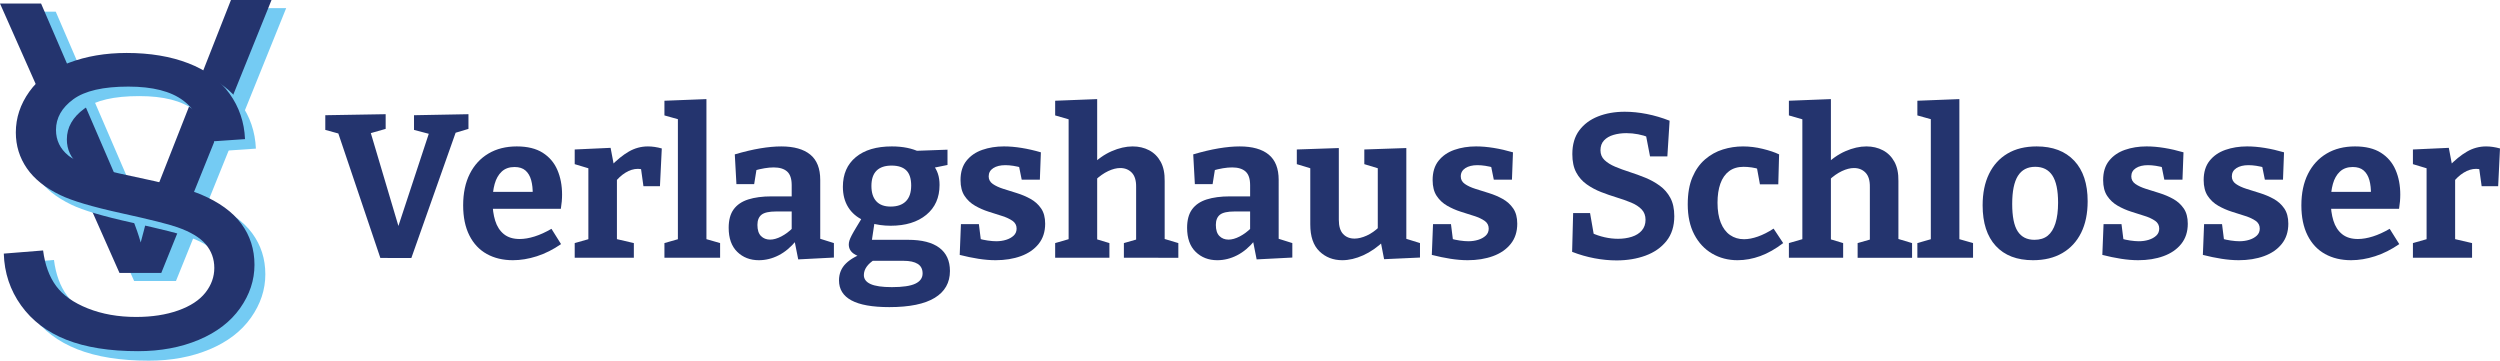 <?xml version="1.0" encoding="utf-8"?>
<!-- Generator: Adobe Illustrator 16.0.0, SVG Export Plug-In . SVG Version: 6.00 Build 0)  -->
<!DOCTYPE svg PUBLIC "-//W3C//DTD SVG 1.1//EN" "http://www.w3.org/Graphics/SVG/1.1/DTD/svg11.dtd">
<svg version="1.1" id="Ebene_1" xmlns="http://www.w3.org/2000/svg" xmlns:xlink="http://www.w3.org/1999/xlink" x="0px" y="0px"
	 width="945.801px" height="136.45px" viewBox="0 0 945.801 136.45" enable-background="new 0 0 945.801 136.45"
	 xml:space="preserve">
<g>
	<path fill="#74CBF3" d="M66.565,106.319L108.271,3.066H92.926l-29.12,74.02c-2.187,5.832-3.376,11.881-5.032,17.713
		c-1.504-5.443-4.104-11.491-6.34-17.713L21.084,4.402H5.548l45.199,101.917H66.565z"/>
	<path fill="#24346E" d="M61.017,103.252L102.723,0H87.378l-29.12,74.02c-2.185,5.831-3.376,11.88-5.029,17.713
		c-1.506-5.443-4.106-11.492-6.341-17.713L15.536,1.335H0l45.199,101.917H61.017z"/>
	<path fill="#74CBF3" d="M12.089,119.147c4.145,5.781,9.86,10.111,17.146,12.986c7.285,2.877,16.32,4.316,27.103,4.316
		c8.505,0,16.158-1.427,22.957-4.279c6.8-2.853,12.014-6.847,15.646-11.981c3.628-5.137,5.443-10.606,5.443-16.411
		c0-5.854-1.653-11.026-4.957-15.516c-3.305-4.491-8.425-8.2-15.358-11.128c-4.769-1.983-13.559-4.303-26.371-6.957
		C40.885,67.524,32.961,64.93,29.926,62.4c-3.088-2.53-4.633-5.756-4.633-9.673c0-4.516,2.182-8.374,6.544-11.573
		c4.359-3.202,11.309-4.8,20.845-4.8c9.155,0,16.077,1.76,20.761,5.282c4.687,3.524,7.437,8.735,8.25,15.63l15.116-1.042
		c-0.272-6.4-2.223-12.131-5.851-17.192c-3.632-5.06-8.819-8.891-15.564-11.498c-6.745-2.605-14.531-3.908-23.363-3.908
		c-8.019,0-15.307,1.243-21.861,3.722c-6.554,2.481-11.54,6.116-14.953,10.903c-3.412,4.789-5.119,9.934-5.119,15.442
		c0,5.012,1.394,9.539,4.185,13.582c2.79,4.045,7.03,7.429,12.718,10.159c4.387,2.134,12.055,4.405,22.998,6.81
		c10.942,2.407,18.014,4.18,21.211,5.322c4.981,1.736,8.558,3.882,10.726,6.436c2.167,2.555,3.251,5.544,3.251,8.968
		c0,3.374-1.125,6.488-3.373,9.34c-2.248,2.854-5.676,5.098-10.28,6.735c-4.606,1.638-9.914,2.456-15.929,2.456
		c-6.771,0-12.867-1.079-18.286-3.236c-5.416-2.16-9.414-4.987-11.985-8.485c-2.574-3.499-4.214-7.975-4.917-13.433l-14.871,1.19
		C5.764,106.831,7.945,113.369,12.089,119.147"/>
	<path fill="#24346E" d="M7.977,115.553c4.144,5.781,9.86,10.11,17.145,12.986c7.286,2.878,16.321,4.316,27.104,4.316
		c8.503,0,16.156-1.426,22.957-4.279c6.798-2.853,12.013-6.847,15.645-11.981c3.629-5.136,5.444-10.606,5.444-16.41
		c0-5.855-1.653-11.026-4.959-15.517c-3.305-4.49-8.422-8.199-15.358-11.127c-4.766-1.983-13.558-4.303-26.371-6.958
		c-12.811-2.654-20.736-5.249-23.77-7.779c-3.089-2.529-4.633-5.754-4.633-9.673c0-4.515,2.181-8.372,6.541-11.573
		c4.362-3.202,11.309-4.8,20.847-4.8c9.154,0,16.076,1.762,20.762,5.283c4.684,3.524,7.435,8.734,8.247,15.63l15.117-1.043
		c-0.271-6.399-2.222-12.131-5.851-17.191c-3.63-5.06-8.817-8.893-15.563-11.499c-6.745-2.604-14.533-3.906-23.362-3.906
		c-8.021,0-15.31,1.242-21.862,3.721c-6.556,2.481-11.541,6.117-14.953,10.902c-3.415,4.79-5.121,9.936-5.121,15.443
		c0,5.011,1.394,9.539,4.187,13.582c2.789,4.045,7.029,7.433,12.718,10.159c4.387,2.133,12.053,4.404,22.998,6.809
		c10.941,2.407,18.012,4.18,21.209,5.322c4.984,1.738,8.56,3.883,10.726,6.437c2.167,2.555,3.251,5.545,3.251,8.969
		c0,3.374-1.125,6.487-3.371,9.34c-2.25,2.854-5.675,5.097-10.282,6.734c-4.604,1.638-9.914,2.457-15.927,2.457
		c-6.773,0-12.869-1.08-18.285-3.237c-5.418-2.159-9.415-4.986-11.988-8.485c-2.572-3.498-4.211-7.975-4.915-13.433l-14.873,1.19
		C1.651,103.235,3.832,109.773,7.977,115.553"/>
</g>
<g>
	<path fill="#24346E" d="M143.898,97.593l-16.356-48.451l2.546,1.929l-7.021-1.929v-5.554l22.837-0.386v5.555l-7.561,2.16l1.312-2.7
		l11.804,39.732h-1.543L162.8,48.834l0.849,2.16l-7.021-1.852v-5.554l20.6-0.386v5.555l-6.944,2.083l2.546-1.929l-17.204,48.682
		H143.898z"/>
	<path fill="#24346E" d="M194.047,98.442c-3.755,0-7.047-0.785-9.875-2.354c-2.829-1.568-5.028-3.908-6.597-7.021
		c-1.569-3.111-2.354-6.905-2.354-11.379c0-4.629,0.836-8.603,2.508-11.92c1.671-3.317,4.023-5.875,7.059-7.676
		c3.034-1.8,6.608-2.7,10.724-2.7c4.012,0,7.278,0.798,9.799,2.391c2.519,1.596,4.371,3.769,5.555,6.52
		c1.183,2.752,1.775,5.851,1.775,9.296c0,0.875-0.039,1.749-0.116,2.623c-0.077,0.875-0.192,1.801-0.347,2.777H183.94v-6.403h18.979
		l-1.39,1.003c0.051-2.057-0.142-3.87-0.578-5.439c-0.438-1.568-1.158-2.789-2.161-3.664c-1.003-0.875-2.379-1.312-4.127-1.312
		c-2.006,0-3.626,0.578-4.86,1.736c-1.234,1.157-2.121,2.713-2.662,4.667c-0.54,1.955-0.81,4.141-0.81,6.558
		c0,2.726,0.334,5.168,1.003,7.33c0.667,2.16,1.761,3.857,3.279,5.092c1.516,1.234,3.511,1.851,5.979,1.851
		c1.748,0,3.638-0.321,5.67-0.964c2.031-0.642,4.152-1.607,6.365-2.893l3.626,5.787c-2.983,2.058-6.031,3.587-9.143,4.59
		C199.999,97.941,196.979,98.442,194.047,98.442z"/>
	<path fill="#24346E" d="M217.423,97.516v-5.555l6.249-1.774l-1.08,1.621V62.181l1.235,1.851l-6.404-1.929v-5.554l13.578-0.618
		l1.39,7.33l-1.39-0.309c2.315-2.417,4.603-4.282,6.866-5.593c2.263-1.311,4.68-1.967,7.253-1.967c1.646,0,3.394,0.258,5.247,0.771
		l-0.695,14.272h-6.25l-1.157-8.332l1.003,2.083c-0.309-0.103-0.631-0.18-0.964-0.231c-0.335-0.051-0.656-0.078-0.964-0.078
		c-1.595,0-3.177,0.49-4.745,1.466c-1.57,0.978-2.919,2.237-4.05,3.781l0.849-2.931v25.614l-1.235-1.621l7.638,1.774v5.555H217.423z
		"/>
	<path fill="#24346E" d="M267.261,91.189l-0.771-0.926l5.941,1.697v5.555h-21.062v-5.555l5.94-1.697l-0.848,0.926V44.513
		l0.694,0.771l-5.787-1.62V38.11l15.893-0.618V91.189z"/>
	<path fill="#24346E" d="M310.313,92.038l-1.466-2.16l6.635,2.083v5.478l-13.501,0.694l-1.466-7.406l0.771,0.231
		c-2.058,2.521-4.295,4.397-6.712,5.632c-2.419,1.235-4.913,1.852-7.484,1.852c-3.292,0-6.018-1.054-8.178-3.164
		c-2.161-2.108-3.24-5.142-3.24-9.104c0-2.932,0.629-5.258,1.89-6.982c1.26-1.723,3.098-2.971,5.516-3.742
		c2.417-0.771,5.349-1.158,8.795-1.158h8.41l-0.771,0.85v-5.092c0-2.418-0.578-4.14-1.736-5.17
		c-1.157-1.027-2.843-1.542-5.054-1.542c-1.08,0-2.237,0.104-3.471,0.309c-1.235,0.206-2.572,0.514-4.012,0.925l1.08-1.157
		l-1.003,6.249h-6.711l-0.618-11.263c3.498-1.028,6.7-1.787,9.605-2.276c2.906-0.488,5.567-0.733,7.985-0.733
		c4.783,0,8.436,1.03,10.956,3.086c2.52,2.058,3.78,5.247,3.78,9.567V92.038z M286.55,85.094c0,1.904,0.45,3.306,1.35,4.206
		c0.9,0.9,2.045,1.35,3.434,1.35c1.285,0,2.7-0.398,4.243-1.196c1.544-0.797,3.009-1.89,4.398-3.279l-0.463,1.852v-8.795
		l0.771,0.771h-6.635c-2.675,0-4.526,0.412-5.555,1.235C287.063,82.061,286.55,83.347,286.55,85.094z"/>
	<path fill="#24346E" d="M336.466,116.187c-6.43,0-11.214-0.849-14.351-2.546c-3.137-1.697-4.706-4.218-4.706-7.561
		c0-2.573,0.887-4.72,2.661-6.443c1.774-1.724,4.385-3.149,7.832-4.282l-0.154,2.16c-1.956-0.154-3.549-0.667-4.784-1.542
		c-1.234-0.875-1.851-2.031-1.851-3.472c0-0.463,0.076-0.951,0.23-1.466c0.154-0.514,0.437-1.168,0.849-1.967
		c0.411-0.797,0.976-1.787,1.696-2.971c0.72-1.183,1.621-2.673,2.701-4.475l0.155,1.774c-2.573-1.182-4.527-2.854-5.863-5.014
		c-1.339-2.161-2.006-4.731-2.006-7.716c0-4.783,1.631-8.524,4.899-11.225c3.266-2.701,7.804-4.051,13.618-4.051
		c4.165,0,7.715,0.721,10.646,2.161l-2.47-0.463l12.885-0.463v5.787l-6.095,1.234l0.694-1.157c0.773,0.926,1.363,2.006,1.775,3.24
		c0.412,1.234,0.618,2.649,0.618,4.243c0,4.784-1.672,8.552-5.016,11.303c-3.344,2.752-7.844,4.128-13.501,4.128
		c-2.675,0-5.247-0.359-7.715-1.08l1.774-1.08l-1.234,8.255l-1.62-0.771h15.43c5.195,0,9.13,1.003,11.805,3.009
		c2.673,2.006,4.012,4.938,4.012,8.795c0,4.423-1.917,7.804-5.748,10.146C349.799,115.016,344.077,116.187,336.466,116.187z
		 M337.393,108.626c4.114,0,7.084-0.438,8.909-1.312c1.826-0.876,2.739-2.161,2.739-3.858c0-1.647-0.617-2.854-1.851-3.626
		c-1.235-0.771-3.009-1.157-5.324-1.157h-13.425l2.546-0.541c-2.777,1.749-4.166,3.729-4.166,5.941c0,1.491,0.849,2.623,2.546,3.395
		C331.066,108.24,333.739,108.626,337.393,108.626z M336.929,78.151c2.519,0,4.449-0.668,5.786-2.006
		c1.337-1.337,2.006-3.317,2.006-5.941c0-2.623-0.617-4.539-1.852-5.747c-1.234-1.208-3.086-1.813-5.555-1.813
		c-2.521,0-4.424,0.644-5.709,1.928c-1.287,1.287-1.929,3.215-1.929,5.787c0,2.521,0.617,4.449,1.852,5.787
		C332.762,77.483,334.563,78.151,336.929,78.151z"/>
	<path fill="#24346E" d="M374.039,66.733c0,1.184,0.514,2.135,1.543,2.854c1.028,0.721,2.353,1.338,3.973,1.851
		c1.62,0.515,3.343,1.055,5.168,1.621c1.826,0.566,3.549,1.299,5.17,2.198c1.62,0.901,2.943,2.096,3.973,3.587
		c1.028,1.493,1.543,3.422,1.543,5.787c0,3.035-0.824,5.582-2.469,7.638c-1.646,2.058-3.884,3.601-6.712,4.629
		c-2.83,1.028-6.018,1.543-9.567,1.543c-2.058,0-4.232-0.181-6.518-0.54c-2.291-0.361-4.643-0.849-7.061-1.466l0.463-11.65h6.791
		l0.847,6.79l-0.926-1.312c1.028,0.309,2.161,0.553,3.396,0.733c1.234,0.181,2.315,0.27,3.24,0.27c1.337,0,2.585-0.179,3.742-0.54
		c1.159-0.359,2.109-0.887,2.855-1.582c0.746-0.694,1.119-1.582,1.119-2.661c0-1.235-0.515-2.211-1.543-2.932
		c-1.029-0.72-2.354-1.337-3.974-1.852c-1.62-0.514-3.316-1.054-5.092-1.621c-1.773-0.565-3.472-1.312-5.091-2.237
		c-1.62-0.925-2.945-2.16-3.973-3.703c-1.03-1.543-1.543-3.549-1.543-6.018c0-2.982,0.744-5.413,2.237-7.292
		c1.491-1.876,3.484-3.252,5.98-4.127c2.494-0.874,5.231-1.312,8.216-1.312c2.108,0,4.346,0.193,6.711,0.578
		c2.365,0.386,4.785,0.939,7.253,1.66l-0.386,10.338h-6.868l-1.234-6.095l1.466,1.62c-2.419-0.668-4.552-1.003-6.404-1.003
		c-1.902,0-3.432,0.374-4.589,1.118C374.617,64.354,374.039,65.396,374.039,66.733z"/>
	<path fill="#24346E" d="M399.189,97.516v-5.555l6.405-1.851l-1.313,1.542V43.819l1.313,1.697l-6.405-1.852V38.11l15.894-0.618
		v25.846l-2.391-0.54c2.468-2.519,5.092-4.384,7.869-5.594c2.777-1.207,5.425-1.813,7.946-1.813c2.316,0,4.398,0.49,6.25,1.466
		c1.851,0.977,3.303,2.43,4.358,4.359c1.053,1.929,1.554,4.358,1.504,7.291v23.145l-1.003-1.542l6.173,1.851v5.555H425.19v-5.555
		l5.939-1.697l-1.31,1.62V70.822c0.049-2.469-0.491-4.294-1.621-5.478c-1.132-1.183-2.597-1.774-4.397-1.774
		c-1.39,0-2.907,0.386-4.552,1.158c-1.646,0.771-3.292,1.928-4.938,3.471l0.772-1.62v25.306l-1.002-1.62l5.631,1.697v5.555H399.189z
		"/>
	<path fill="#24346E" d="M483.747,92.038l-1.467-2.16l6.634,2.083v5.478l-13.5,0.694l-1.466-7.406l0.771,0.231
		c-2.057,2.521-4.295,4.397-6.713,5.632c-2.417,1.235-4.911,1.852-7.482,1.852c-3.293,0-6.019-1.054-8.18-3.164
		c-2.159-2.108-3.239-5.142-3.239-9.104c0-2.932,0.629-5.258,1.89-6.982c1.261-1.723,3.1-2.971,5.518-3.742
		c2.415-0.771,5.349-1.158,8.794-1.158h8.411l-0.773,0.85v-5.092c0-2.418-0.578-4.14-1.735-5.17
		c-1.156-1.027-2.843-1.542-5.053-1.542c-1.081,0-2.239,0.104-3.472,0.309c-1.235,0.206-2.573,0.514-4.012,0.925l1.08-1.157
		l-1.003,6.249h-6.712l-0.617-11.263c3.497-1.028,6.697-1.787,9.604-2.276c2.906-0.488,5.567-0.733,7.984-0.733
		c4.785,0,8.436,1.03,10.957,3.086c2.52,2.058,3.78,5.247,3.78,9.567V92.038z M459.982,85.094c0,1.904,0.451,3.306,1.352,4.206
		c0.9,0.9,2.045,1.35,3.435,1.35c1.284,0,2.699-0.398,4.241-1.196c1.544-0.797,3.01-1.89,4.397-3.279l-0.463,1.852v-8.795
		l0.773,0.771h-6.638c-2.674,0-4.524,0.412-5.554,1.235C460.497,82.061,459.982,83.347,459.982,85.094z"/>
	<path fill="#24346E" d="M507.814,98.442c-3.443,0-6.324-1.119-8.64-3.356c-2.313-2.237-3.469-5.619-3.469-10.146V62.413
		l1.002,1.543l-6.096-1.852v-5.554l15.894-0.541v27.157c0,2.419,0.539,4.205,1.619,5.363c1.08,1.157,2.52,1.735,4.32,1.735
		c1.389,0,2.918-0.372,4.59-1.119c1.674-0.745,3.33-1.916,4.977-3.51l-0.77,1.929V62.181l1.002,1.774l-6.096-1.852v-5.554
		l15.895-0.541v35.799l-1.311-1.853l6.479,2.006v5.478l-13.578,0.617l-1.467-7.561l1.543,0.54c-2.572,2.469-5.234,4.32-7.984,5.555
		C512.973,97.825,510.336,98.442,507.814,98.442z"/>
	<path fill="#24346E" d="M552.641,66.733c0,1.184,0.514,2.135,1.545,2.854c1.027,0.721,2.352,1.338,3.973,1.851
		c1.619,0.515,3.342,1.055,5.168,1.621c1.826,0.566,3.549,1.299,5.17,2.198c1.619,0.901,2.943,2.096,3.973,3.587
		c1.029,1.493,1.543,3.422,1.543,5.787c0,3.035-0.824,5.582-2.469,7.638c-1.646,2.058-3.883,3.601-6.711,4.629
		c-2.83,1.028-6.02,1.543-9.568,1.543c-2.059,0-4.23-0.181-6.518-0.54c-2.291-0.361-4.643-0.849-7.061-1.466l0.463-11.65h6.789
		l0.848,6.79l-0.926-1.312c1.029,0.309,2.162,0.553,3.396,0.733c1.232,0.181,2.314,0.27,3.24,0.27c1.336,0,2.584-0.179,3.74-0.54
		c1.16-0.359,2.109-0.887,2.855-1.582s1.121-1.582,1.121-2.661c0-1.235-0.518-2.211-1.545-2.932
		c-1.029-0.72-2.354-1.337-3.973-1.852c-1.621-0.514-3.318-1.054-5.094-1.621c-1.773-0.565-3.471-1.312-5.092-2.237
		c-1.619-0.925-2.943-2.16-3.973-3.703c-1.029-1.543-1.541-3.549-1.541-6.018c0-2.982,0.742-5.413,2.236-7.292
		c1.49-1.876,3.482-3.252,5.979-4.127c2.496-0.874,5.232-1.312,8.217-1.312c2.107,0,4.346,0.193,6.711,0.578
		c2.367,0.386,4.785,0.939,7.254,1.66l-0.387,10.338h-6.867l-1.234-6.095l1.467,1.62c-2.418-0.668-4.551-1.003-6.404-1.003
		c-1.902,0-3.432,0.374-4.59,1.118C553.219,64.354,552.641,65.396,552.641,66.733z"/>
	<path fill="#24346E" d="M605.49,56.857c0,1.492,0.512,2.727,1.543,3.703c1.027,0.978,2.363,1.813,4.012,2.507
		c1.645,0.694,3.471,1.363,5.477,2.006c2.006,0.644,3.984,1.363,5.939,2.16c1.955,0.798,3.77,1.8,5.439,3.009
		c1.672,1.208,3.01,2.738,4.014,4.59c1.002,1.852,1.504,4.166,1.504,6.943c0,3.807-0.992,6.943-2.971,9.412
		c-1.98,2.469-4.617,4.309-7.908,5.517s-6.941,1.813-10.953,1.813c-2.729,0-5.518-0.27-8.373-0.81s-5.67-1.351-8.447-2.431
		l0.385-14.659h6.404l1.619,9.335l-1.004-1.851c1.545,0.721,3.178,1.273,4.9,1.658c1.723,0.387,3.406,0.58,5.053,0.58
		c1.904,0,3.652-0.257,5.248-0.771c1.594-0.514,2.854-1.312,3.777-2.392c0.928-1.081,1.391-2.417,1.391-4.012
		c0-1.593-0.49-2.904-1.465-3.935c-0.98-1.028-2.305-1.89-3.975-2.584c-1.67-0.695-3.484-1.337-5.439-1.929
		c-1.955-0.59-3.922-1.273-5.9-2.044c-1.98-0.771-3.809-1.748-5.477-2.932c-1.674-1.183-2.998-2.687-3.975-4.513
		c-0.979-1.826-1.465-4.127-1.465-6.905c0-3.651,0.871-6.647,2.623-8.988c1.746-2.339,4.111-4.101,7.096-5.285
		c2.984-1.182,6.352-1.774,10.109-1.774c2.672,0,5.449,0.283,8.33,0.849s5.762,1.415,8.641,2.545l-0.85,13.501h-6.555l-1.623-8.409
		l1.236,1.234c-1.287-0.514-2.662-0.913-4.127-1.196c-1.467-0.282-2.945-0.425-4.438-0.425c-1.748,0-3.369,0.22-4.861,0.656
		c-1.49,0.437-2.688,1.131-3.586,2.083C605.939,54.068,605.49,55.314,605.49,56.857z"/>
	<path fill="#24346E" d="M657.332,98.442c-3.547,0-6.748-0.836-9.604-2.507s-5.104-4.076-6.75-7.214
		c-1.646-3.136-2.471-6.943-2.471-11.418c0-4.062,0.592-7.483,1.775-10.26c1.182-2.777,2.777-5.027,4.783-6.751
		c2.006-1.723,4.244-2.97,6.715-3.741c2.467-0.771,5.014-1.158,7.637-1.158c2.467,0,4.961,0.309,7.482,0.926
		c2.52,0.617,4.578,1.312,6.172,2.083l-0.309,11.341h-6.943l-1.156-6.326l0.848,0.617c-0.771-0.308-1.709-0.54-2.816-0.694
		c-1.105-0.154-2.121-0.231-3.047-0.231c-2.211,0-4.049,0.553-5.516,1.659c-1.465,1.107-2.561,2.675-3.279,4.706
		c-0.721,2.033-1.08,4.437-1.08,7.214c0,2.984,0.41,5.504,1.234,7.561c0.822,2.058,1.994,3.614,3.51,4.667
		c1.518,1.055,3.277,1.582,5.285,1.582c1.596,0,3.342-0.333,5.246-1.003c1.902-0.667,3.883-1.67,5.939-3.008l3.629,5.477
		c-2.883,2.212-5.762,3.846-8.643,4.899C663.094,97.914,660.215,98.442,657.332,98.442z"/>
	<path fill="#24346E" d="M676.775,97.516v-5.555l6.404-1.851l-1.311,1.542V43.819l1.311,1.697l-6.404-1.852V38.11l15.895-0.618
		v25.846l-2.393-0.54c2.471-2.519,5.094-4.384,7.871-5.594c2.777-1.207,5.426-1.813,7.945-1.813c2.314,0,4.398,0.49,6.25,1.466
		c1.852,0.977,3.305,2.43,4.359,4.359c1.053,1.929,1.555,4.358,1.504,7.291v23.145l-1.002-1.542l6.17,1.851v5.555h-20.598v-5.555
		l5.941-1.697l-1.313,1.62V70.822c0.051-2.469-0.49-4.294-1.619-5.478c-1.135-1.183-2.6-1.774-4.398-1.774
		c-1.389,0-2.906,0.386-4.553,1.158s-3.291,1.928-4.938,3.471l0.771-1.62v25.306l-1.002-1.62l5.633,1.697v5.555H676.775z"/>
	<path fill="#24346E" d="M741.273,91.189l-0.771-0.926l5.941,1.697v5.555h-21.063v-5.555l5.941-1.697l-0.852,0.926V44.513
		l0.697,0.771l-5.787-1.62V38.11l15.893-0.618V91.189z"/>
	<path fill="#24346E" d="M770.514,55.392c6.068,0,10.801,1.801,14.195,5.4c3.396,3.601,5.092,8.718,5.092,15.354
		c0,4.629-0.822,8.602-2.467,11.919c-1.648,3.318-4.014,5.877-7.1,7.676c-3.086,1.8-6.789,2.701-11.109,2.701
		c-6.07,0-10.762-1.8-14.08-5.401c-3.318-3.6-4.977-8.718-4.977-15.353c0-4.629,0.811-8.603,2.432-11.92
		c1.619-3.317,3.945-5.875,6.98-7.676C762.514,56.292,766.191,55.392,770.514,55.392z M769.975,63.106
		c-2.934,0-5.119,1.146-6.561,3.434c-1.439,2.29-2.158,5.825-2.158,10.608c0,4.783,0.693,8.243,2.084,10.377
		c1.389,2.134,3.496,3.201,6.324,3.201c2.057,0,3.73-0.513,5.016-1.543c1.285-1.028,2.264-2.596,2.932-4.706
		c0.668-2.109,1.004-4.707,1.004-7.792c0-4.68-0.721-8.113-2.16-10.3C775.014,64.201,772.854,63.106,769.975,63.106z"/>
	<path fill="#24346E" d="M806.313,66.733c0,1.184,0.514,2.135,1.543,2.854c1.027,0.721,2.354,1.338,3.973,1.851
		c1.621,0.515,3.344,1.055,5.17,1.621c1.824,0.566,3.547,1.299,5.168,2.198c1.621,0.901,2.943,2.096,3.975,3.587
		c1.027,1.493,1.543,3.422,1.543,5.787c0,3.035-0.824,5.582-2.469,7.638c-1.646,2.058-3.883,3.601-6.713,4.629
		c-2.83,1.028-6.018,1.543-9.566,1.543c-2.059,0-4.232-0.181-6.52-0.54c-2.289-0.361-4.643-0.849-7.059-1.466l0.463-11.65h6.789
		l0.848,6.79l-0.926-1.312c1.027,0.309,2.162,0.553,3.395,0.733c1.234,0.181,2.314,0.27,3.24,0.27c1.338,0,2.584-0.179,3.742-0.54
		c1.158-0.359,2.109-0.887,2.855-1.582c0.744-0.694,1.119-1.582,1.119-2.661c0-1.235-0.516-2.211-1.545-2.932
		c-1.029-0.72-2.354-1.337-3.973-1.852c-1.619-0.514-3.316-1.054-5.092-1.621c-1.775-0.565-3.473-1.312-5.092-2.237
		c-1.621-0.925-2.945-2.16-3.973-3.703c-1.031-1.543-1.543-3.549-1.543-6.018c0-2.982,0.744-5.413,2.236-7.292
		c1.492-1.876,3.484-3.252,5.98-4.127c2.494-0.874,5.23-1.312,8.215-1.312c2.109,0,4.348,0.193,6.713,0.578
		c2.365,0.386,4.783,0.939,7.254,1.66l-0.387,10.338h-6.867l-1.234-6.095l1.465,1.62c-2.418-0.668-4.551-1.003-6.404-1.003
		c-1.902,0-3.432,0.374-4.588,1.118C806.889,64.354,806.313,65.396,806.313,66.733z"/>
	<path fill="#24346E" d="M844.348,66.733c0,1.184,0.514,2.135,1.543,2.854c1.027,0.721,2.354,1.338,3.973,1.851
		c1.619,0.515,3.344,1.055,5.17,1.621c1.824,0.566,3.549,1.299,5.17,2.198c1.621,0.901,2.943,2.096,3.973,3.587
		c1.027,1.493,1.543,3.422,1.543,5.787c0,3.035-0.826,5.582-2.471,7.638c-1.646,2.058-3.883,3.601-6.711,4.629
		c-2.83,1.028-6.018,1.543-9.566,1.543c-2.057,0-4.232-0.181-6.518-0.54c-2.291-0.361-4.645-0.849-7.061-1.466l0.463-11.65h6.789
		l0.85,6.79l-0.928-1.312c1.027,0.309,2.162,0.553,3.395,0.733c1.234,0.181,2.316,0.27,3.24,0.27c1.338,0,2.586-0.179,3.742-0.54
		c1.158-0.359,2.109-0.887,2.855-1.582s1.119-1.582,1.119-2.661c0-1.235-0.514-2.211-1.543-2.932
		c-1.029-0.72-2.354-1.337-3.975-1.852c-1.619-0.514-3.316-1.054-5.092-1.621c-1.773-0.565-3.473-1.312-5.092-2.237
		c-1.621-0.925-2.945-2.16-3.973-3.703c-1.029-1.543-1.543-3.549-1.543-6.018c0-2.982,0.744-5.413,2.236-7.292
		c1.49-1.876,3.486-3.252,5.98-4.127c2.494-0.874,5.232-1.312,8.215-1.312c2.109,0,4.348,0.193,6.713,0.578
		c2.365,0.386,4.783,0.939,7.254,1.66l-0.389,10.338h-6.865l-1.234-6.095l1.467,1.62c-2.42-0.668-4.553-1.003-6.404-1.003
		c-1.902,0-3.434,0.374-4.59,1.118C844.926,64.354,844.348,65.396,844.348,66.733z"/>
	<path fill="#24346E" d="M889.48,98.442c-3.756,0-7.047-0.785-9.875-2.354c-2.83-1.568-5.027-3.908-6.596-7.021
		c-1.57-3.111-2.354-6.905-2.354-11.379c0-4.629,0.836-8.603,2.506-11.92c1.672-3.317,4.025-5.875,7.063-7.676
		c3.033-1.8,6.607-2.7,10.723-2.7c4.012,0,7.277,0.798,9.797,2.391c2.52,1.596,4.373,3.769,5.555,6.52
		c1.184,2.752,1.773,5.851,1.773,9.296c0,0.875-0.037,1.749-0.113,2.623c-0.076,0.875-0.193,1.801-0.348,2.777h-28.236v-6.403
		h18.979l-1.389,1.003c0.051-2.057-0.143-3.87-0.578-5.439c-0.438-1.568-1.156-2.789-2.16-3.664
		c-1.004-0.875-2.381-1.312-4.129-1.312c-2.006,0-3.625,0.578-4.861,1.736c-1.234,1.157-2.121,2.713-2.66,4.667
		c-0.539,1.955-0.811,4.141-0.811,6.558c0,2.726,0.332,5.168,1.004,7.33c0.666,2.16,1.762,3.857,3.279,5.092
		c1.516,1.234,3.51,1.851,5.979,1.851c1.746,0,3.639-0.321,5.67-0.964c2.031-0.642,4.152-1.607,6.365-2.893l3.627,5.787
		c-2.984,2.058-6.033,3.587-9.145,4.59C895.434,97.941,892.414,98.442,889.48,98.442z"/>
	<path fill="#24346E" d="M912.857,97.516v-5.555l6.25-1.774l-1.08,1.621V62.181l1.232,1.851l-6.402-1.929v-5.554l13.578-0.618
		l1.389,7.33l-1.389-0.309c2.314-2.417,4.602-4.282,6.867-5.593c2.262-1.311,4.678-1.967,7.25-1.967
		c1.646,0,3.396,0.258,5.248,0.771l-0.695,14.272h-6.248l-1.158-8.332l1.002,2.083c-0.307-0.103-0.629-0.18-0.963-0.231
		c-0.336-0.051-0.656-0.078-0.963-0.078c-1.598,0-3.178,0.49-4.746,1.466c-1.57,0.978-2.92,2.237-4.051,3.781l0.848-2.931v25.614
		l-1.234-1.621l7.639,1.774v5.555H912.857z"/>
</g>
</svg>
